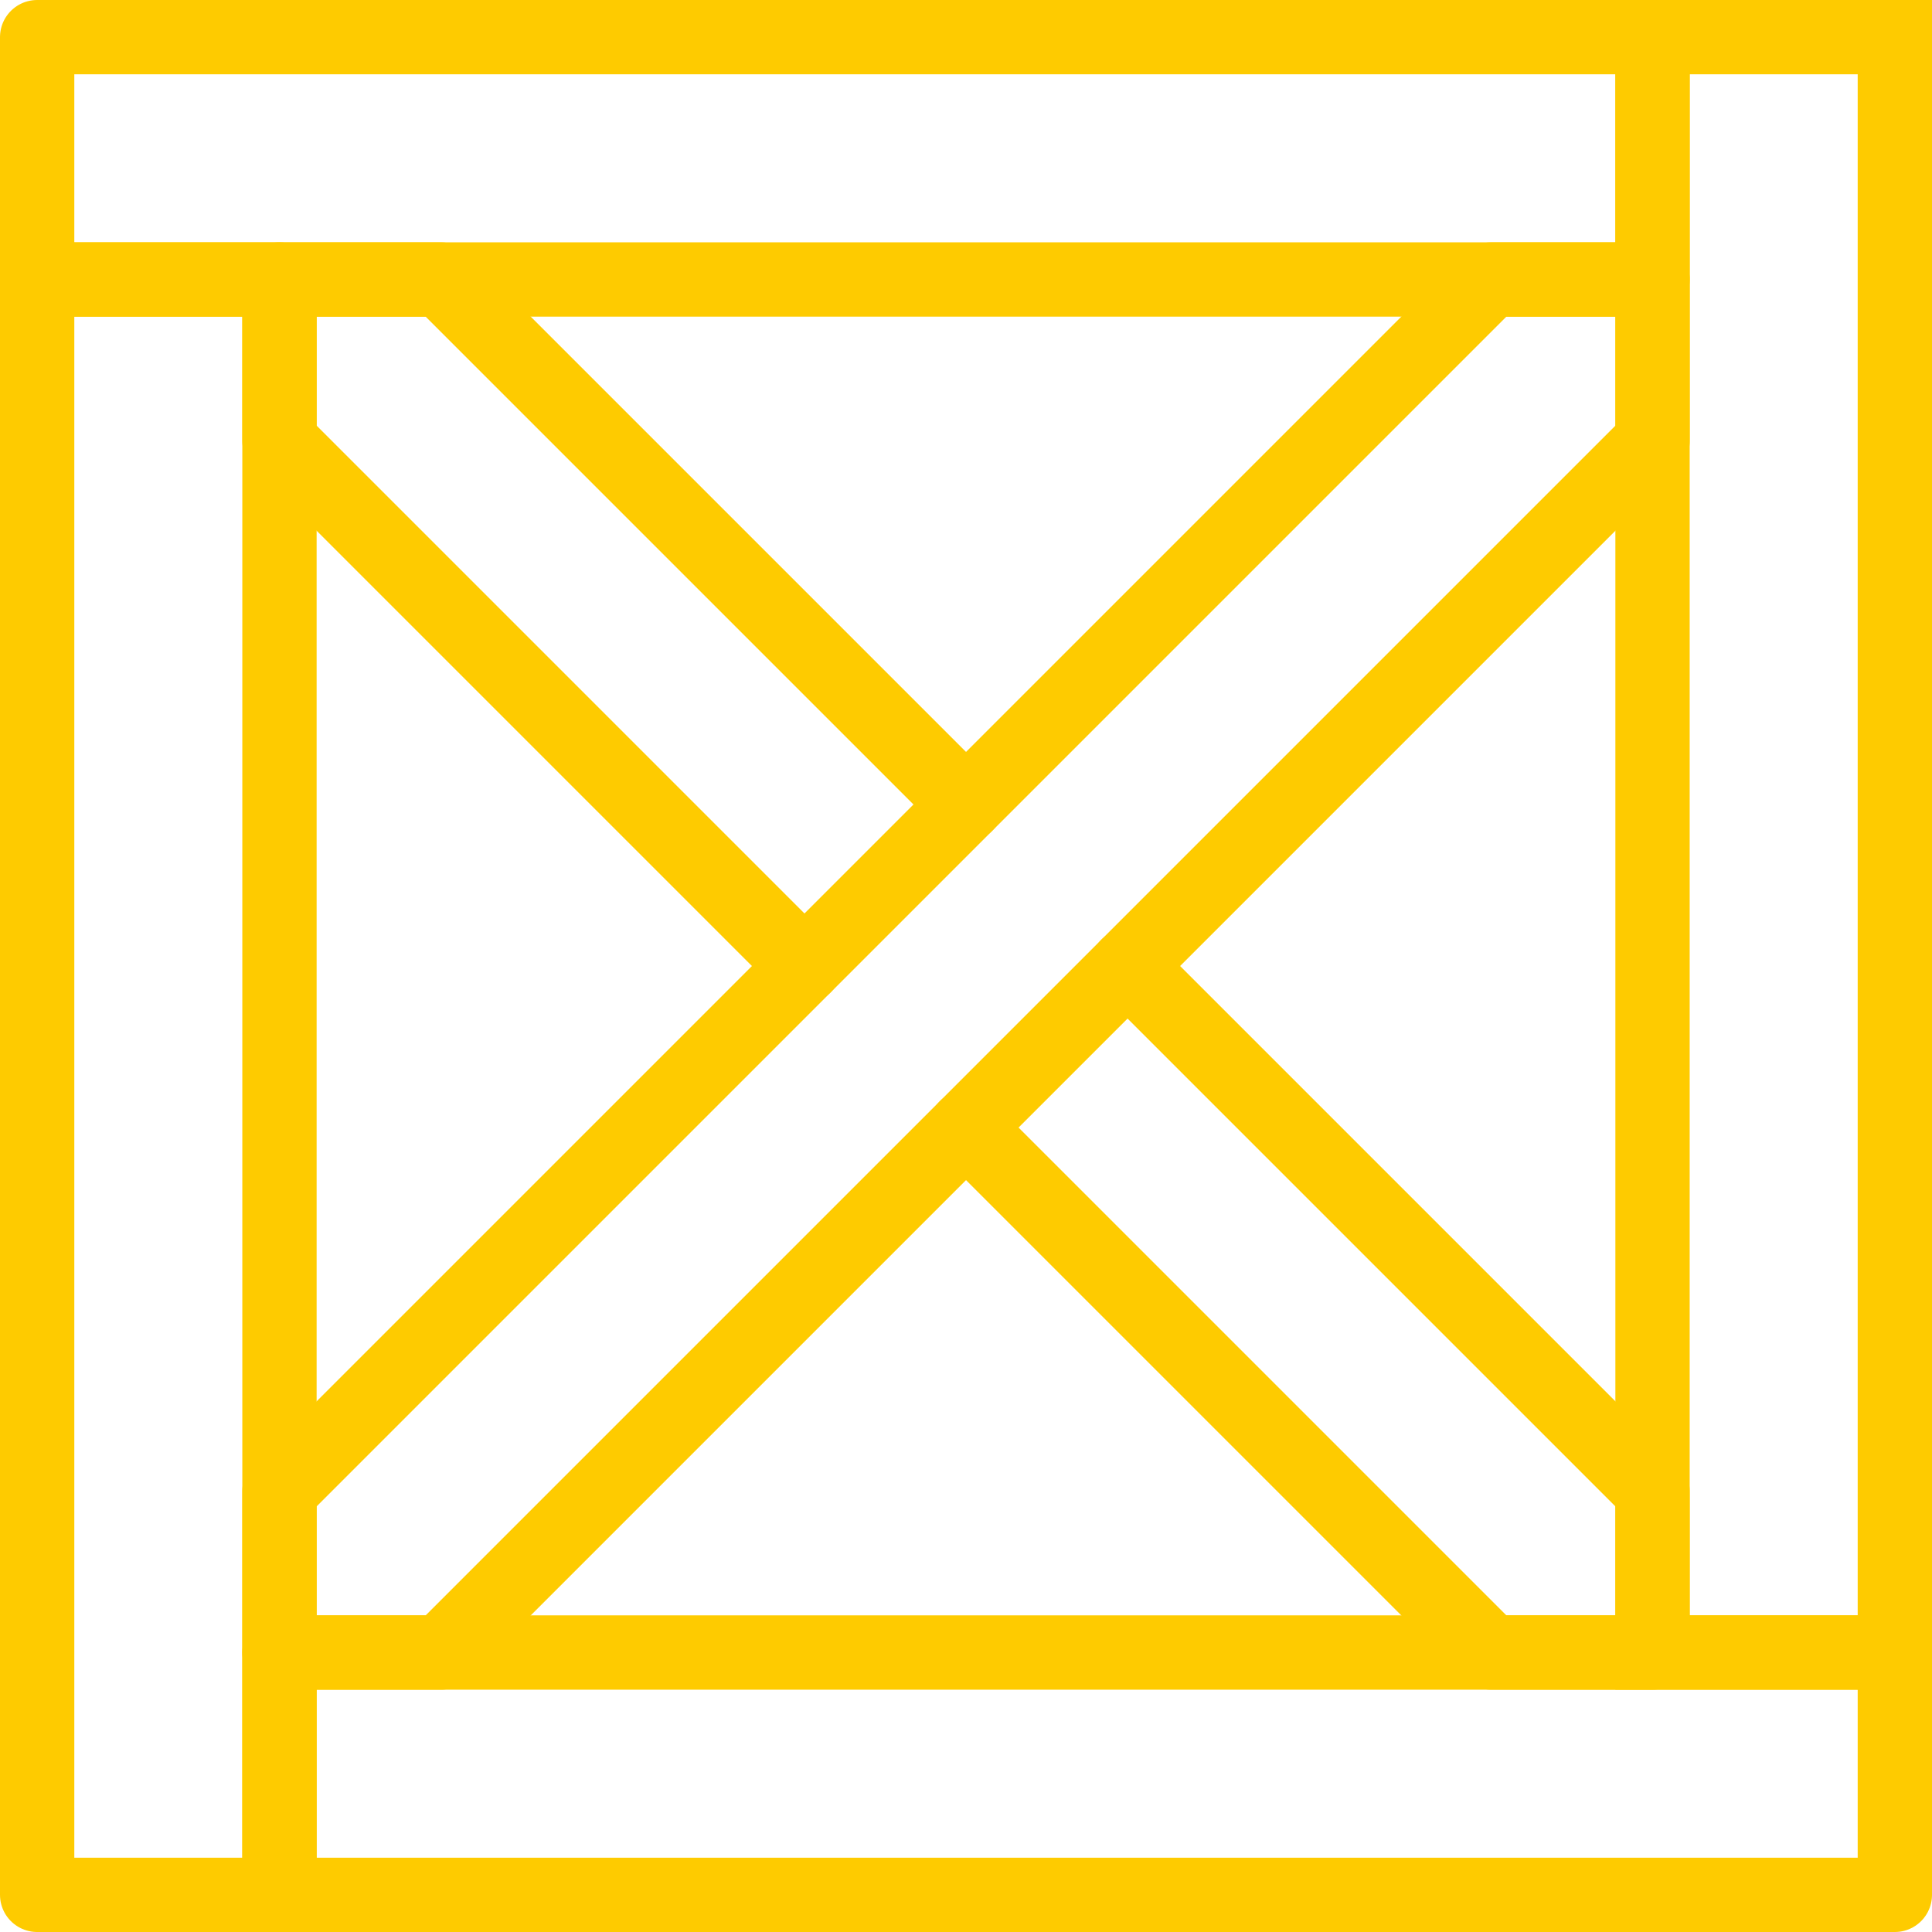 <svg xmlns="http://www.w3.org/2000/svg" viewBox="0 0 52 52">
  <defs>
    <style>
      .cls-1, .cls-2 {
        fill: none;
        stroke: #fecb00;
        stroke-linecap: round;
        stroke-width: 2px;
      }

      .cls-2 {
        stroke-linejoin: round;
        stroke-miterlimit: 10;
      }
    </style>
  </defs>
  <g id="Group_1789" data-name="Group 1789" transform="translate(0.5 0.5)">
    <g id="Group_1788" data-name="Group 1788" transform="translate(0.5 0.5)">
      <path id="Path_31392" data-name="Path 31392" class="cls-1" d="M0,0H6.522V43.478H0Z" transform="translate(43.478)"/>
      <g id="Group_1787" data-name="Group 1787">
        <rect id="Rectangle_2461" data-name="Rectangle 2461" class="cls-2" width="6.522" height="43.478" transform="translate(0 6.522)"/>
        <rect id="Rectangle_2462" data-name="Rectangle 2462" class="cls-2" width="6.522" height="43.478" transform="translate(43.478) rotate(90)"/>
        <rect id="Rectangle_2463" data-name="Rectangle 2463" class="cls-2" width="6.522" height="43.478" transform="translate(50 43.478) rotate(90)"/>
      </g>
    </g>
    <path id="Path_31389" data-name="Path 31389" class="cls-2" d="M17.63,21.978,3.5,7.848V3.5H7.848l14.13,14.13" transform="translate(3.522 3.522)"/>
    <path id="Path_31390" data-name="Path 31390" class="cls-2" d="M16.348,12l14.13,14.13v4.348H26.13L12,16.348" transform="translate(13.5 13.5)"/>
    <path id="Path_31391" data-name="Path 31391" class="cls-2" d="M40.457,7.848,7.848,40.457H3.5V36.109L36.109,3.5h4.348Z" transform="translate(3.522 3.522)"/>
  </g>
</svg>
